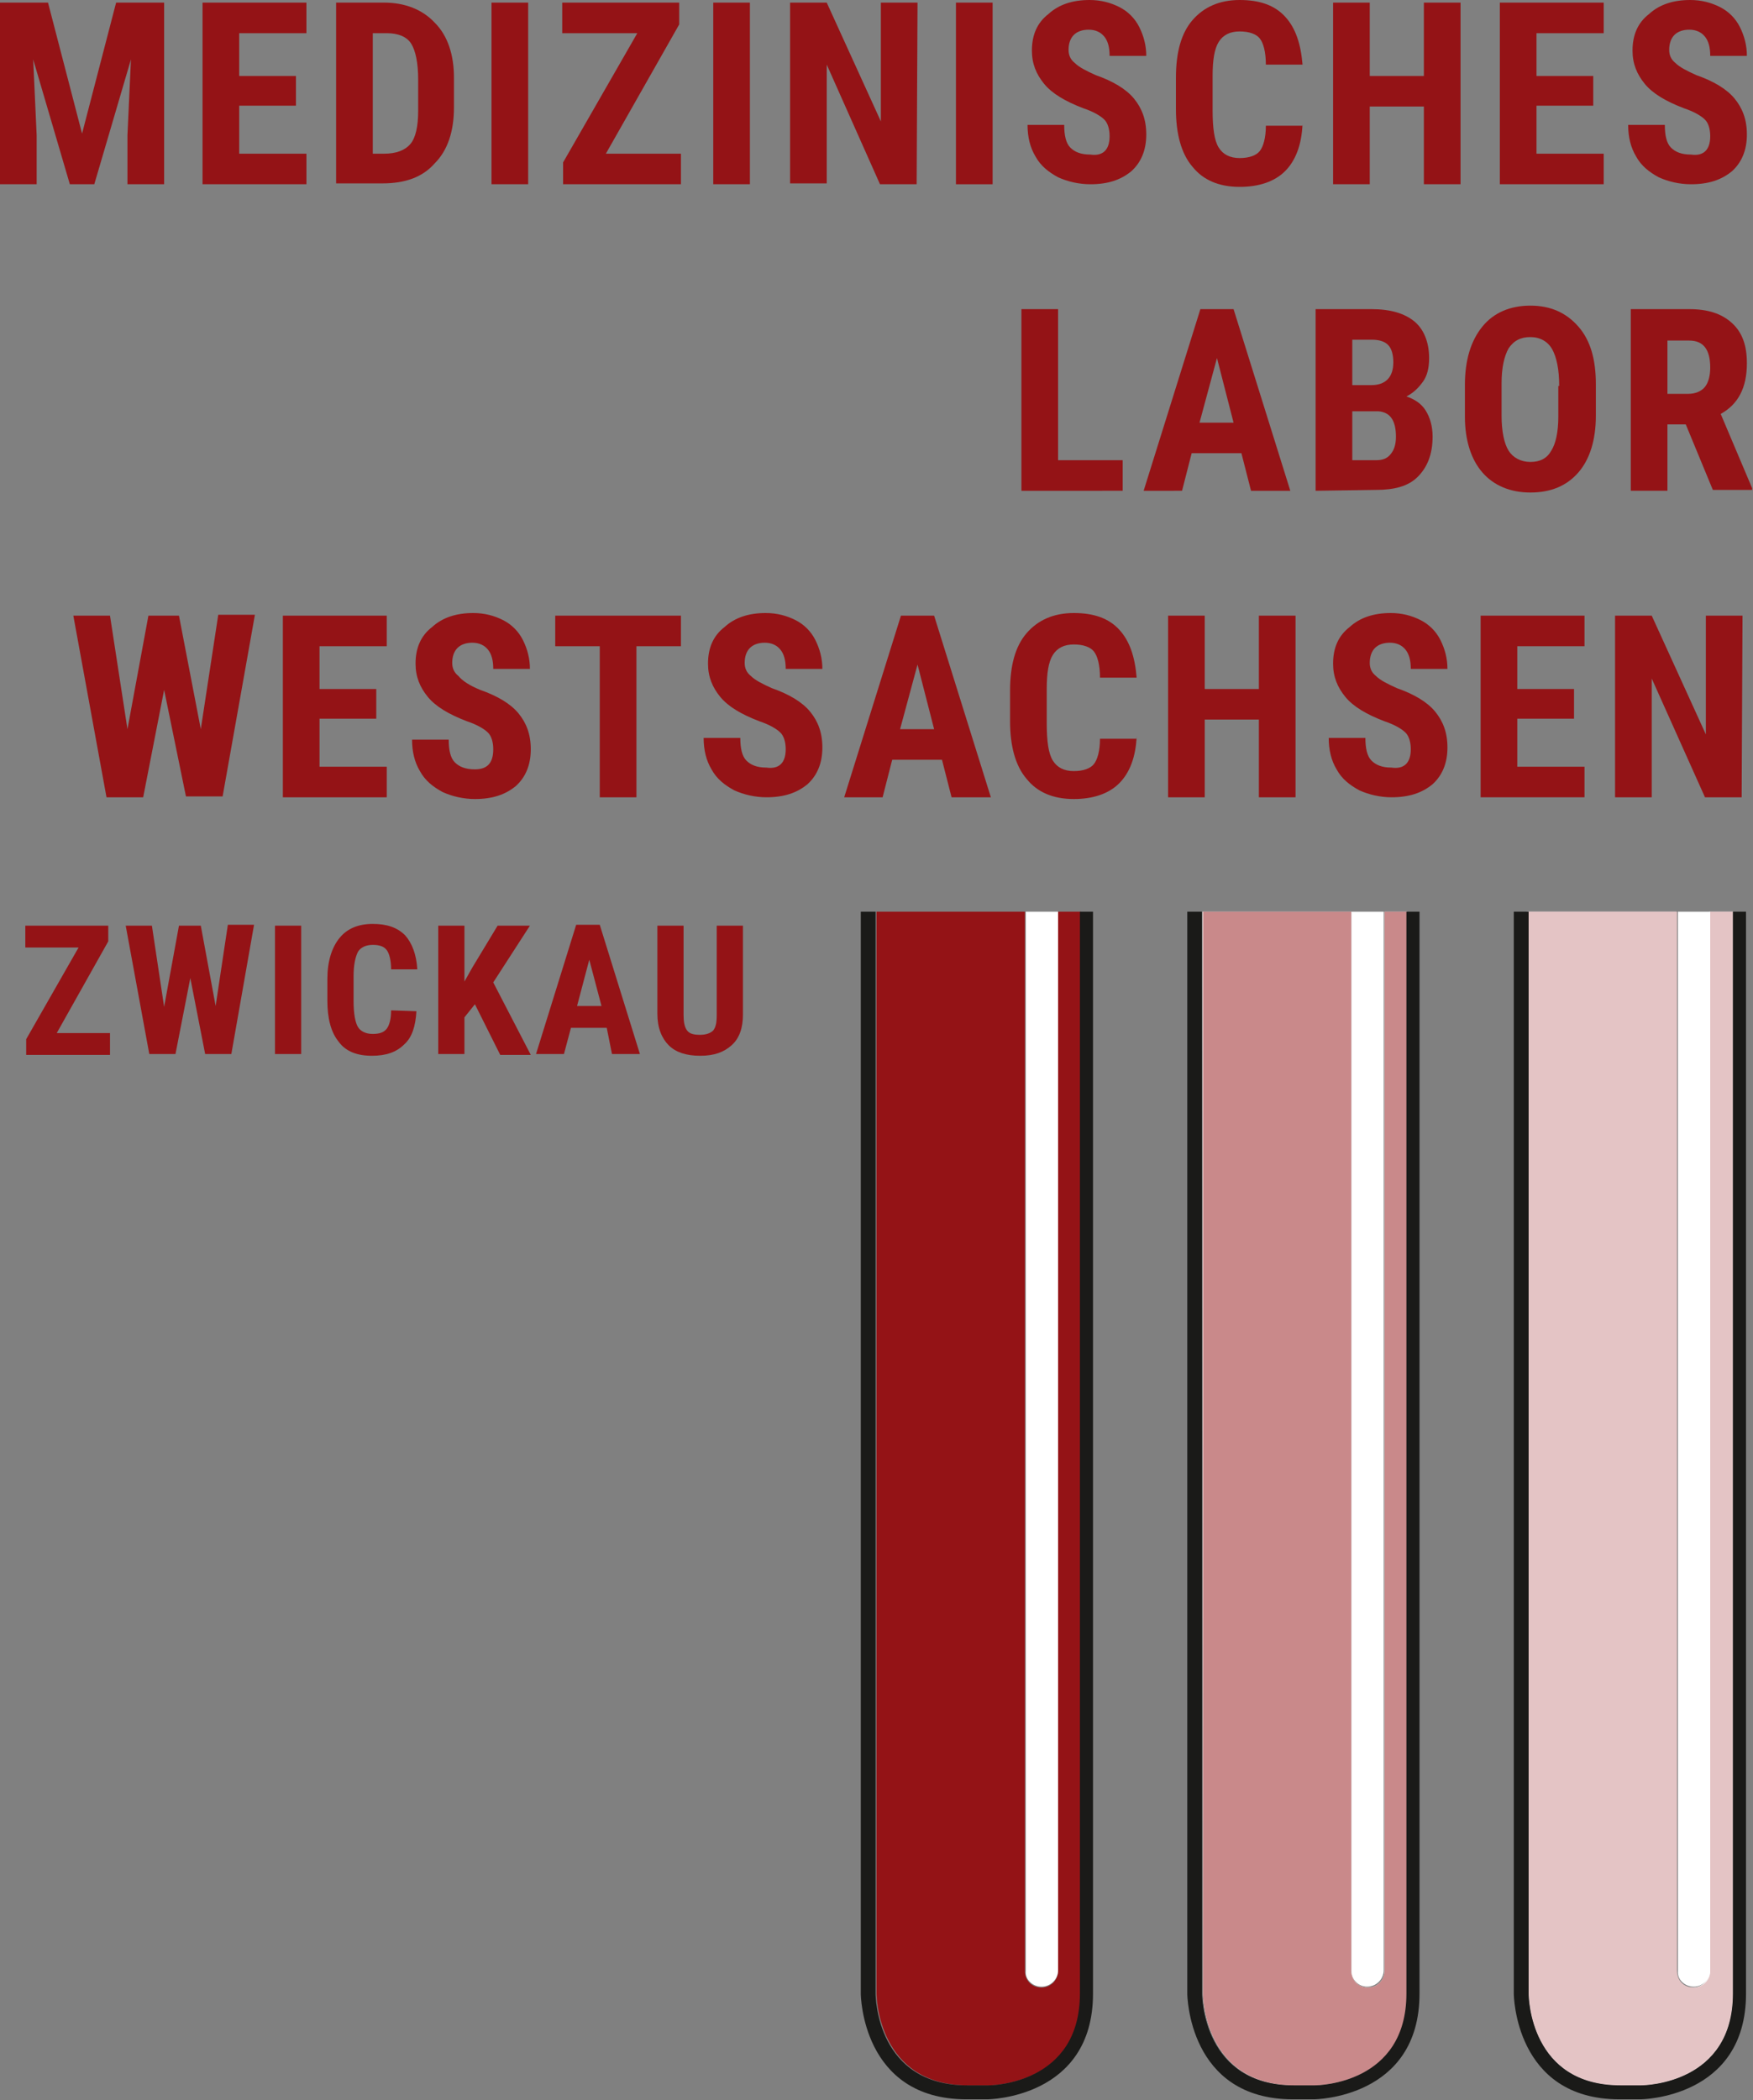 <?xml version="1.0" encoding="utf-8"?>
<!-- Generator: Adobe Illustrator 24.1.2, SVG Export Plug-In . SVG Version: 6.00 Build 0)  -->
<svg version="1.1" id="Ebene_1" xmlns="http://www.w3.org/2000/svg" xmlns:xlink="http://www.w3.org/1999/xlink" x="0px" y="0px"
	 width="200.8px" height="240.5px" viewBox="0 0 200.8 240.5" style="enable-background:new 0 0 200.8 240.5;" xml:space="preserve"
	>
<rect x="0" y="0" width="200.8" height="240.5" fill="#808080" stroke="none"/>
<style type="text/css">
	.st0{fill:#941316;}
	.st1{fill:#FFFFFF;}
	.st2{fill:#C9898A;}
	.st3{fill:#E4C4C5;}
	.st4{fill:#1A1A18;}
</style>
<g>
	<g>
		<path class="st0" d="M5.5,0.3l3.9,15l3.9-15h5.5v20.8h-4.2v-5.6L15,6.8l-4.2,14.3H8L3.8,6.8l0.4,8.7v5.6H0V0.3H5.5z"/>
		<path class="st0" d="M33.9,12.1h-6.5v5.5h7.7v3.5H23.2V0.3h11.9v3.5h-7.7v4.9h6.5C33.9,8.7,33.9,12.1,33.9,12.1z"/>
		<path class="st0" d="M38.5,21.1V0.3H44c2.4,0,4.4,0.8,5.8,2.3C51.3,4.1,52,6.3,52,8.9v3.4c0,2.7-0.7,4.9-2.2,6.4
			c-1.4,1.6-3.4,2.3-6,2.3h-5.3V21.1z M42.7,3.8v13.8H44c1.4,0,2.4-0.4,3-1.1c0.6-0.7,0.9-2,0.9-3.8V9.1c0-1.9-0.3-3.3-0.8-4.1
			s-1.5-1.2-2.8-1.2C44.3,3.8,42.7,3.8,42.7,3.8z"/>
		<path class="st0" d="M60.5,21.1h-4.2V0.3h4.2V21.1z"/>
		<path class="st0" d="M69.4,17.6H78v3.5H64.5v-2.5L73,3.8h-8.6V0.3h13.4v2.5L69.4,17.6z"/>
		<path class="st0" d="M85.9,21.1h-4.2V0.3h4.2V21.1z"/>
		<path class="st0" d="M105,21.1h-4.2L94.7,7.4V21h-4.2V0.3h4.2l6.2,13.6V0.3h4.2L105,21.1L105,21.1z"/>
		<path class="st0" d="M113.7,21.1h-4.2V0.3h4.2V21.1z"/>
		<path class="st0" d="M127.1,15.6c0-0.8-0.2-1.5-0.6-1.9s-1.2-0.9-2.4-1.3c-2.1-0.8-3.6-1.7-4.5-2.8s-1.4-2.3-1.4-3.8
			c0-1.8,0.6-3.2,1.9-4.2c1.2-1.1,2.8-1.6,4.7-1.6c1.3,0,2.4,0.3,3.4,0.8s1.8,1.3,2.3,2.3s0.8,2.1,0.8,3.3h-4.2c0-1-0.2-1.7-0.6-2.2
			s-1-0.8-1.8-0.8c-0.7,0-1.3,0.2-1.7,0.6c-0.4,0.4-0.6,1-0.6,1.7c0,0.6,0.2,1.1,0.7,1.5c0.5,0.5,1.3,0.9,2.4,1.4
			c2,0.7,3.5,1.6,4.4,2.7c0.9,1.1,1.4,2.4,1.4,4.1c0,1.8-0.6,3.2-1.7,4.2c-1.2,1-2.7,1.5-4.7,1.5c-1.3,0-2.6-0.3-3.7-0.8
			c-1.1-0.6-2-1.3-2.6-2.4c-0.6-1-0.9-2.2-0.9-3.6h4.2c0,1.2,0.2,2.1,0.7,2.6s1.2,0.8,2.3,0.8C126.3,17.9,127.1,17.2,127.1,15.6z"/>
		<path class="st0" d="M149.2,14.2c-0.1,2.4-0.8,4.2-2,5.4s-3,1.8-5.2,1.8c-2.4,0-4.2-0.8-5.4-2.3c-1.3-1.5-1.9-3.8-1.9-6.6V8.9
			c0-2.9,0.6-5.1,1.9-6.6c1.3-1.5,3.1-2.3,5.4-2.3c2.3,0,4,0.6,5.2,1.9s1.8,3.1,2,5.5H145c0-1.5-0.3-2.5-0.7-3s-1.2-0.8-2.3-0.8
			s-1.9,0.4-2.4,1.2s-0.7,2.1-0.7,3.9v3.9c0,2.1,0.2,3.5,0.7,4.3c0.5,0.8,1.3,1.2,2.4,1.2c1.1,0,1.9-0.3,2.3-0.8s0.7-1.5,0.7-2.9
			h4.2V14.2z"/>
		<path class="st0" d="M167.3,21.1h-4.2v-8.9h-6.2v8.9h-4.2V0.3h4.2v8.4h6.2V0.3h4.2V21.1z"/>
		<path class="st0" d="M182.5,12.1H176v5.5h7.7v3.5h-11.9V0.3h11.9v3.5H176v4.9h6.5V12.1z"/>
		<path class="st0" d="M195.9,15.6c0-0.8-0.2-1.5-0.6-1.9c-0.4-0.4-1.2-0.9-2.4-1.3c-2.1-0.8-3.6-1.7-4.5-2.8S187,7.3,187,5.8
			c0-1.8,0.6-3.2,1.9-4.2c1.2-1.1,2.8-1.6,4.7-1.6c1.3,0,2.4,0.3,3.4,0.8s1.8,1.3,2.3,2.3s0.8,2.1,0.8,3.3h-4.2c0-1-0.2-1.7-0.6-2.2
			c-0.4-0.5-1-0.8-1.8-0.8c-0.7,0-1.3,0.2-1.7,0.6s-0.6,1-0.6,1.7c0,0.6,0.2,1.1,0.7,1.5c0.5,0.5,1.3,0.9,2.4,1.4
			c2,0.7,3.5,1.6,4.4,2.7s1.4,2.4,1.4,4.1c0,1.8-0.6,3.2-1.7,4.2c-1.2,1-2.7,1.5-4.7,1.5c-1.3,0-2.6-0.3-3.7-0.8
			c-1.1-0.6-2-1.3-2.6-2.4c-0.6-1-0.9-2.2-0.9-3.6h4.2c0,1.2,0.2,2.1,0.7,2.6s1.2,0.8,2.3,0.8C195.1,17.9,195.9,17.2,195.9,15.6z"/>
	</g>
	<g>
		<path class="st0" d="M121.2,52.7h7.4v3.5H117V35.4h4.2V52.7z"/>
		<path class="st0" d="M142.2,51.9h-5.7l-1.1,4.3H131l6.5-20.8h3.8l6.5,20.8h-4.5L142.2,51.9z M137.4,48.4h3.9l-1.9-7.4L137.4,48.4z
			"/>
		<path class="st0" d="M150.7,56.2V35.4h6.4c2.2,0,3.8,0.5,4.9,1.4s1.7,2.4,1.7,4.2c0,1.1-0.2,2-0.7,2.7s-1.1,1.3-1.9,1.7
			c0.9,0.3,1.7,0.8,2.2,1.6s0.8,1.8,0.8,3c0,2-0.6,3.5-1.7,4.6s-2.7,1.5-4.8,1.5L150.7,56.2L150.7,56.2z M154.9,44.1h2.2
			c1.6,0,2.5-0.9,2.5-2.6c0-0.9-0.2-1.6-0.6-2c-0.4-0.4-1-0.6-1.9-0.6h-2.2V44.1z M154.9,47.1v5.6h2.7c0.8,0,1.3-0.2,1.7-0.7
			s0.6-1.1,0.6-2c0-1.9-0.7-2.8-2-2.9C157.9,47.1,154.9,47.1,154.9,47.1z"/>
		<path class="st0" d="M182.8,47.6c0,2.8-0.7,5-2,6.5s-3.1,2.3-5.5,2.3c-2.3,0-4.2-0.8-5.5-2.3s-2-3.7-2-6.4v-3.6
			c0-2.9,0.7-5.1,2-6.7c1.3-1.6,3.2-2.4,5.5-2.4s4.1,0.8,5.5,2.4s2,3.8,2,6.6V47.6z M178.6,44.2c0-1.9-0.3-3.3-0.8-4.2
			s-1.4-1.4-2.5-1.4s-1.9,0.4-2.5,1.3c-0.5,0.9-0.8,2.2-0.8,4v3.7c0,1.8,0.3,3.2,0.8,4s1.4,1.3,2.5,1.3s1.9-0.4,2.4-1.3
			c0.5-0.8,0.8-2.1,0.8-3.9v-3.5C178.5,44.2,178.6,44.2,178.6,44.2z"/>
		<path class="st0" d="M193.1,48.6H191v7.6h-4.2V35.4h6.7c2.1,0,3.7,0.5,4.9,1.6s1.7,2.6,1.7,4.6c0,2.8-1,4.7-3,5.8l3.6,8.5v0.2
			h-4.5L193.1,48.6z M191,45.1h2.4c0.8,0,1.5-0.3,1.9-0.8s0.6-1.3,0.6-2.2c0-2.1-0.8-3.1-2.4-3.1H191V45.1z"/>
	</g>
	<g>
		<path class="st0" d="M23,83.5l2-13.1h4.2l-3.7,20.8h-4.2L18.8,79l-2.4,12.3h-4.2L8.4,70.5h4.2l2,13l2.4-13h3.5L23,83.5z"/>
		<path class="st0" d="M43.1,82.3h-6.5v5.5h7.7v3.5H32.4V70.5h11.9V74h-7.7v4.9h6.5C43.1,78.9,43.1,82.3,43.1,82.3z"/>
		<path class="st0" d="M56.5,85.8c0-0.8-0.2-1.5-0.6-1.9c-0.4-0.4-1.2-0.9-2.4-1.3c-2.1-0.8-3.6-1.7-4.5-2.8
			c-0.9-1.1-1.4-2.3-1.4-3.8c0-1.8,0.6-3.2,1.9-4.2c1.2-1.1,2.8-1.6,4.7-1.6c1.3,0,2.4,0.3,3.4,0.8s1.8,1.3,2.3,2.3s0.8,2.1,0.8,3.3
			h-4.2c0-1-0.2-1.7-0.6-2.2c-0.4-0.5-1-0.8-1.8-0.8c-0.7,0-1.3,0.2-1.7,0.6s-0.6,1-0.6,1.7c0,0.6,0.2,1.1,0.7,1.5
			C53,78,53.8,78.5,55,79c2,0.7,3.5,1.6,4.4,2.7s1.4,2.4,1.4,4.1c0,1.8-0.6,3.2-1.7,4.2c-1.2,1-2.7,1.5-4.7,1.5
			c-1.3,0-2.6-0.3-3.7-0.8c-1.1-0.6-2-1.3-2.6-2.4c-0.6-1-0.9-2.2-0.9-3.6h4.2c0,1.2,0.2,2.1,0.7,2.6s1.2,0.8,2.3,0.8
			C55.8,88.1,56.5,87.4,56.5,85.8z"/>
		<path class="st0" d="M78,74h-5.1v17.3h-4.2V74h-5.1v-3.5H78V74z"/>
		<path class="st0" d="M90,85.8c0-0.8-0.2-1.5-0.6-1.9S88.2,83,87,82.6c-2.1-0.8-3.6-1.7-4.5-2.8c-0.9-1.1-1.4-2.3-1.4-3.8
			c0-1.8,0.6-3.2,1.9-4.2c1.2-1.1,2.8-1.6,4.7-1.6c1.3,0,2.4,0.3,3.4,0.8s1.8,1.3,2.3,2.3s0.8,2.1,0.8,3.3H90c0-1-0.2-1.7-0.6-2.2
			s-1-0.8-1.8-0.8c-0.7,0-1.3,0.2-1.7,0.6c-0.4,0.4-0.6,1-0.6,1.7c0,0.6,0.2,1.1,0.7,1.5c0.5,0.5,1.3,0.9,2.4,1.4
			c2,0.7,3.5,1.6,4.4,2.7s1.4,2.4,1.4,4.1c0,1.8-0.6,3.2-1.7,4.2c-1.2,1-2.7,1.5-4.7,1.5c-1.3,0-2.6-0.3-3.7-0.8
			c-1.1-0.6-2-1.3-2.6-2.4c-0.6-1-0.9-2.2-0.9-3.6h4.2c0,1.2,0.2,2.1,0.7,2.6s1.2,0.8,2.3,0.8C89.2,88.1,90,87.4,90,85.8z"/>
		<path class="st0" d="M107.9,87h-5.7l-1.1,4.3h-4.4l6.5-20.8h3.8l6.5,20.8H109L107.9,87z M103.1,83.5h3.9l-1.9-7.4L103.1,83.5z"/>
		<path class="st0" d="M130.2,84.3c-0.1,2.4-0.8,4.2-2,5.4c-1.2,1.2-3,1.8-5.2,1.8c-2.4,0-4.2-0.8-5.4-2.3c-1.3-1.5-1.9-3.8-1.9-6.6
			v-3.5c0-2.9,0.6-5.1,1.9-6.6s3.1-2.3,5.4-2.3s4,0.6,5.2,1.9s1.8,3.1,2,5.5H126c0-1.5-0.3-2.5-0.7-3s-1.2-0.8-2.3-0.8
			c-1.1,0-1.9,0.4-2.4,1.2c-0.5,0.8-0.7,2.1-0.7,3.9v3.9c0,2.1,0.2,3.5,0.7,4.3s1.3,1.2,2.4,1.2s1.9-0.3,2.3-0.8s0.7-1.5,0.7-2.9
			h4.2V84.3z"/>
		<path class="st0" d="M148.4,91.3h-4.2v-8.9H138v8.9h-4.2V70.5h4.2v8.4h6.2v-8.4h4.2V91.3z"/>
		<path class="st0" d="M161.6,85.8c0-0.8-0.2-1.5-0.6-1.9c-0.4-0.4-1.2-0.9-2.4-1.3c-2.1-0.8-3.6-1.7-4.5-2.8
			c-0.9-1.1-1.4-2.3-1.4-3.8c0-1.8,0.6-3.2,1.9-4.2c1.2-1.1,2.8-1.6,4.7-1.6c1.3,0,2.4,0.3,3.4,0.8s1.8,1.3,2.3,2.3s0.8,2.1,0.8,3.3
			h-4.2c0-1-0.2-1.7-0.6-2.2c-0.4-0.5-1-0.8-1.8-0.8c-0.7,0-1.3,0.2-1.7,0.6s-0.6,1-0.6,1.7c0,0.6,0.2,1.1,0.7,1.5
			c0.5,0.5,1.3,0.9,2.4,1.4c2,0.7,3.5,1.6,4.4,2.7s1.4,2.4,1.4,4.1c0,1.8-0.6,3.2-1.7,4.2c-1.2,1-2.7,1.5-4.7,1.5
			c-1.3,0-2.6-0.3-3.7-0.8c-1.1-0.6-2-1.3-2.6-2.4c-0.6-1-0.9-2.2-0.9-3.6h4.2c0,1.2,0.2,2.1,0.7,2.6s1.2,0.8,2.3,0.8
			C160.8,88.1,161.6,87.4,161.6,85.8z"/>
		<path class="st0" d="M180.3,82.3h-6.5v5.5h7.7v3.5h-11.9V70.5h11.9V74h-7.7v4.9h6.5V82.3z"/>
		<path class="st0" d="M199.5,91.3h-4.2l-6.1-13.6v13.6H185V70.5h4.2l6.2,13.6V70.5h4.2L199.5,91.3L199.5,91.3z"/>
	</g>
	<g>
		<path class="st0" d="M6.5,118.3h6.1v2.5H3V119l6-10.5H2.9V106h9.5v1.8L6.5,118.3z"/>
		<path class="st0" d="M24.7,115.2l1.4-9.3h3l-2.6,14.8h-3l-1.7-8.7l-1.7,8.7h-3L14.4,106h3l1.4,9.3l1.7-9.3H23L24.7,115.2z"/>
		<path class="st0" d="M34.5,120.7h-3V106h3V120.7z"/>
		<path class="st0" d="M47.7,115.8c-0.1,1.7-0.5,3-1.4,3.8c-0.9,0.9-2.1,1.3-3.7,1.3c-1.7,0-3-0.5-3.8-1.6c-0.9-1.1-1.3-2.7-1.3-4.7
			v-2.5c0-2,0.5-3.6,1.4-4.7s2.2-1.6,3.8-1.6s2.8,0.4,3.7,1.3c0.8,0.9,1.3,2.2,1.4,3.9h-3c0-1-0.2-1.8-0.5-2.2
			c-0.3-0.4-0.8-0.6-1.6-0.6s-1.4,0.3-1.7,0.8c-0.3,0.6-0.5,1.5-0.5,2.8v2.8c0,1.5,0.2,2.5,0.5,3s0.9,0.8,1.7,0.8s1.3-0.2,1.6-0.6
			s0.5-1.1,0.5-2.1L47.7,115.8L47.7,115.8z"/>
		<path class="st0" d="M54.4,115l-1.2,1.5v4.2h-3V106h3v6.4l0.9-1.6L57,106h3.7l-4.2,6.5l4.3,8.3h-3.5L54.4,115z"/>
		<path class="st0" d="M69.5,117.7h-4.1l-0.8,3h-3.2l4.6-14.8h2.7l4.6,14.8h-3.2L69.5,117.7z M66.1,115.2h2.8l-1.4-5.3L66.1,115.2z"
			/>
		<path class="st0" d="M85.1,106v10.2c0,1.5-0.4,2.7-1.3,3.5s-2,1.2-3.6,1.2s-2.8-0.4-3.6-1.2c-0.8-0.8-1.3-2-1.3-3.6V106h3v10.2
			c0,0.8,0.1,1.4,0.4,1.8s0.8,0.5,1.5,0.5s1.2-0.2,1.5-0.5c0.3-0.4,0.4-0.9,0.4-1.8V106H85.1z"/>
	</g>
</g>
<path class="st0" d="M100.4,228.3c0,0.4,0.2,10.5,10.5,10.5h2.4c0.4,0,10.5-0.2,10.5-10.5V104.4h-2.6v121.3c0,1-0.8,1.9-1.9,1.9
	s-1.9-0.8-1.9-1.9V104.4h-17V228.3z"/>
<path class="st1" d="M119.3,227.5c1,0,1.9-0.8,1.9-1.9V104.4h-3.7v121.3C117.4,226.7,118.3,227.5,119.3,227.5z"/>
<path class="st1" d="M137.8,228.3c0,0.4,0.2,10.5,10.5,10.5h2.4c0.4,0,10.5-0.2,10.5-10.5V104.4h0.8l0,0h-3.4v121.3
	c0,1-0.8,1.9-1.9,1.9s-1.9-0.8-1.9-1.9V104.4h-17.9l0,0h0.8L137.8,228.3L137.8,228.3z"/>
<path class="st2" d="M137.8,228.3c0,0.4,0.2,10.5,10.5,10.5h2.4c0.4,0,10.5-0.2,10.5-10.5V104.4h-2.6v121.3c0,1-0.8,1.9-1.9,1.9
	s-1.9-0.8-1.9-1.9V104.4h-17V228.3z"/>
<path class="st1" d="M156.6,227.5c1,0,1.9-0.8,1.9-1.9V104.4h-3.7v121.3C154.8,226.7,155.6,227.5,156.6,227.5z"/>
<path class="st1" d="M175.1,228.3c0,0.4,0.2,10.5,10.5,10.5h2.4c0.4,0,10.5-0.2,10.5-10.5V104.4h0.8l0,0h-3.5v121.3
	c0,1-0.8,1.9-1.9,1.9s-1.9-0.8-1.9-1.9V104.4h-17.9l0,0h0.8v123.9H175.1z"/>
<path class="st3" d="M175.1,228.3c0,0.4,0.2,10.5,10.5,10.5h2.4c0.4,0,10.5-0.2,10.5-10.5V104.4h-2.6v121.3c0,1-0.8,1.9-1.9,1.9
	s-1.9-0.8-1.9-1.9V104.4h-17V228.3z"/>
<path class="st4" d="M123.7,104.4v123.9c0,10.3-10,10.5-10.5,10.5h-2.4c-10.3,0-10.5-10-10.5-10.5V104.4h-1.7v123.9
	c0,0.1,0.1,12.1,12.1,12.1h2.4c0.1,0,12.1-0.1,12.1-12.1V104.4H123.7z"/>
<path class="st4" d="M161.1,104.4v123.9c0,10.3-10,10.5-10.5,10.5h-2.4c-10.3,0-10.5-10-10.5-10.5V104.4H136v123.9
	c0,0.1,0.1,12.1,12.1,12.1h2.4c0.1,0,12.1-0.1,12.1-12.1V104.4H161.1z"/>
<path class="st4" d="M198.5,104.4v123.9c0,10.3-10,10.5-10.5,10.5h-2.4c-10.3,0-10.5-10-10.5-10.5V104.4h-1.7v123.9
	c0,0.1,0.1,12.1,12.1,12.1h2.4c0.1,0,12.1-0.1,12.1-12.1V104.4H198.5z"/>
<path class="st1" d="M194,227.5c1,0,1.9-0.8,1.9-1.9V104.4h-3.7v121.3C192.1,226.7,193,227.5,194,227.5z"/>
</svg>
